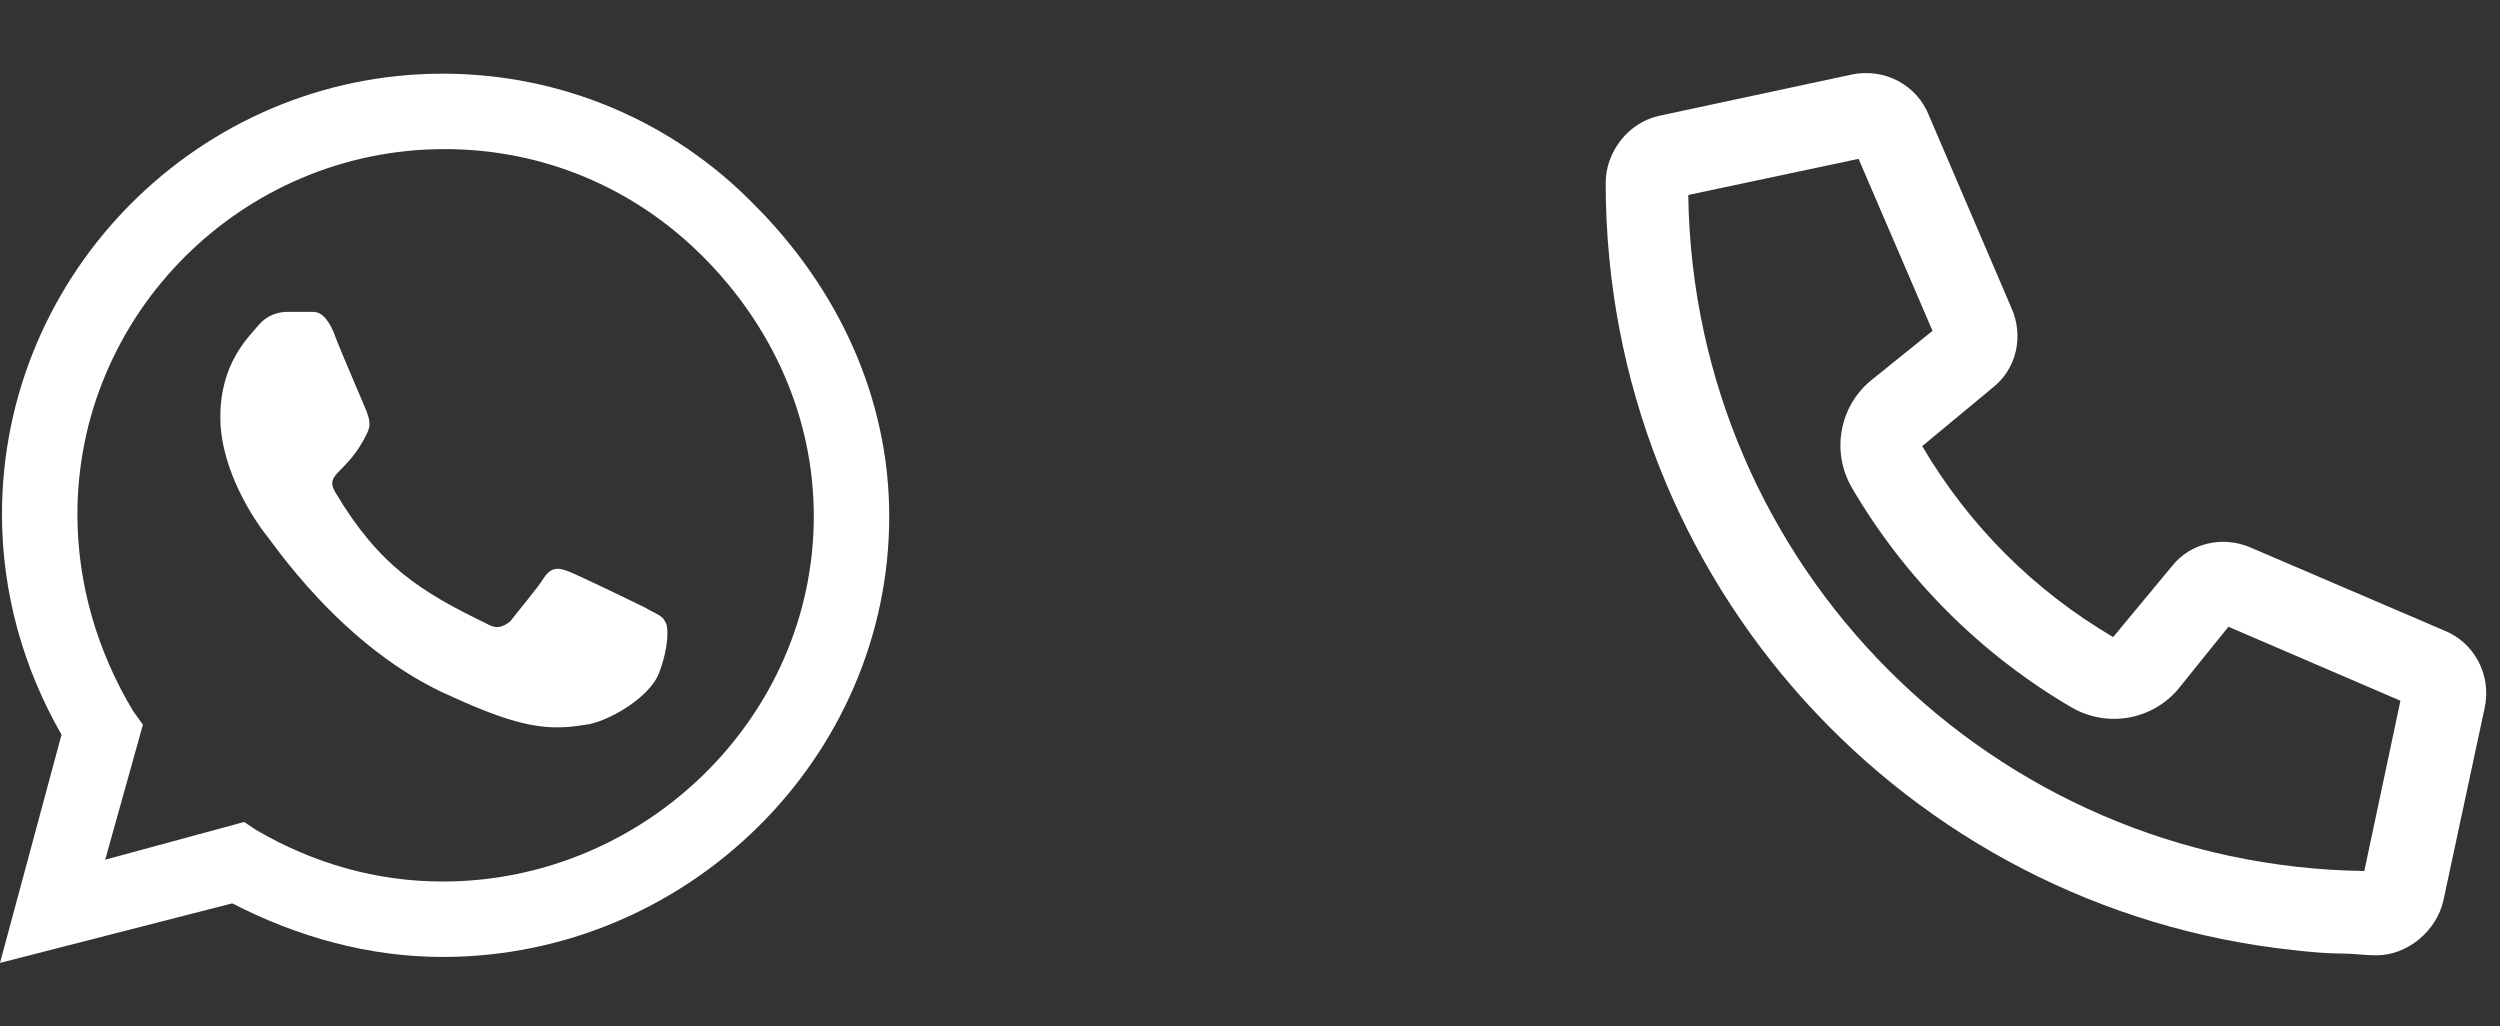 <?xml version="1.0" encoding="UTF-8"?>
<svg xmlns="http://www.w3.org/2000/svg" width="246" height="101" viewBox="0 0 246 101" fill="none">
  <rect x="0" y="0" width="246" height="101" fill="#333333" stroke="none"/>
  <path d="M74.219 20.141C82.422 28.344 87.5 39.086 87.5 50.805C87.5 74.633 67.578 94.164 43.555 94.164C36.328 94.164 29.297 92.211 22.852 88.891L0 94.75L6.055 72.289C2.344 65.844 0.195 58.422 0.195 50.609C0.195 26.781 19.727 7.25 43.555 7.25C55.273 7.25 66.211 11.938 74.219 20.141ZM43.555 86.742C63.477 86.742 80.078 70.531 80.078 50.805C80.078 41.039 75.977 32.055 69.141 25.219C62.305 18.383 53.32 14.672 43.75 14.672C23.828 14.672 7.617 30.883 7.617 50.609C7.617 57.445 9.57 64.086 13.086 69.945L14.062 71.312L10.352 84.594L24.023 80.883L25.195 81.664C30.859 84.984 37.109 86.742 43.555 86.742ZM63.477 59.789C64.453 60.375 65.234 60.57 65.43 61.156C65.82 61.547 65.82 63.695 64.844 66.234C63.867 68.773 59.57 71.117 57.617 71.312C54.102 71.898 51.367 71.703 44.531 68.578C33.594 63.891 26.562 52.953 25.977 52.367C25.391 51.586 21.68 46.508 21.68 41.039C21.68 35.766 24.414 33.227 25.391 32.055C26.367 30.883 27.539 30.688 28.32 30.688C28.906 30.688 29.688 30.688 30.273 30.688C31.055 30.688 31.836 30.492 32.812 32.641C33.594 34.789 35.938 40.062 36.133 40.648C36.328 41.234 36.523 41.82 36.133 42.602C34.18 46.703 31.836 46.508 33.008 48.461C37.305 55.688 41.406 58.227 47.852 61.352C48.828 61.938 49.414 61.742 50.195 61.156C50.781 60.375 52.93 57.836 53.516 56.859C54.297 55.688 55.078 55.883 56.055 56.273C57.031 56.664 62.305 59.203 63.477 59.789Z" fill="white"></path>
  <path d="M221.477 53.885L240.435 62.01C243.482 63.195 245.174 66.412 244.497 69.628L240.435 88.586C239.758 91.633 236.88 94.003 233.833 94.003C232.648 94.003 231.633 93.833 230.617 93.833C228.924 93.833 227.232 93.664 225.708 93.495C187.622 89.432 158 57.271 158 18C158 14.953 160.201 12.075 163.247 11.398L182.206 7.336C185.422 6.659 188.638 8.352 189.823 11.398L197.948 30.357C199.133 33.065 198.456 36.281 196.086 38.143L189.146 43.898C193.716 51.685 200.148 58.117 207.935 62.688L213.69 55.747C215.552 53.378 218.768 52.7 221.477 53.885ZM232.648 85.708L236.203 68.951L219.276 61.672L214.367 67.766C211.828 70.812 207.427 71.659 203.872 69.628C194.901 64.38 187.453 56.932 182.206 47.961C180.174 44.406 181.021 40.005 184.068 37.466L190.161 32.557L182.883 15.63L166.125 19.185C166.633 55.747 196.086 85.201 232.648 85.708Z" fill="white"></path>
</svg>
